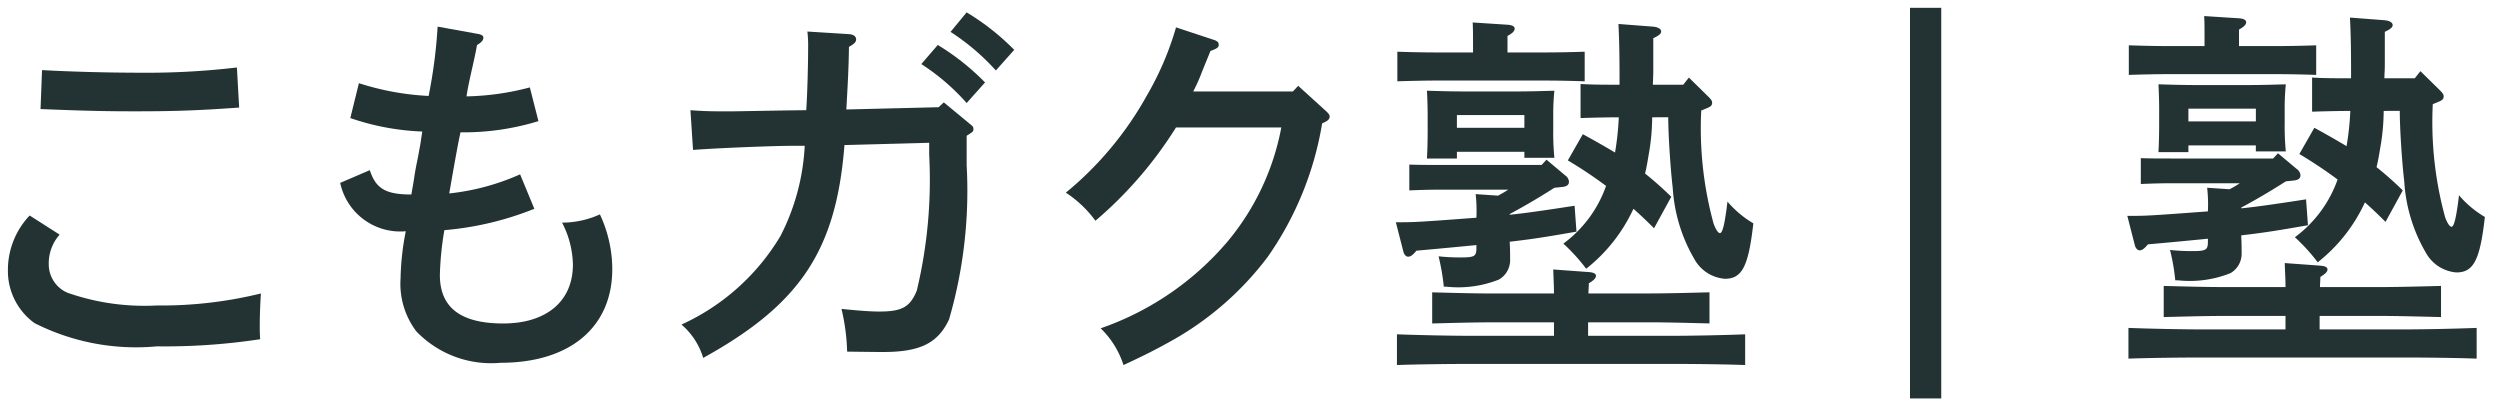 <svg xmlns="http://www.w3.org/2000/svg" width="80" height="13" viewBox="0 0 80 13">
  <title>nav-komogakujuku</title>
  <g>
    <g>
      <g>
        <path d="M1.908,7.508a1.385,1.385,0,0,0-.348.936.99.99,0,0,0,.6.924,7.437,7.437,0,0,0,2.854.407,13.323,13.323,0,0,0,3.334-.384c-.023.396-.036.731-.036,1.031,0,.145,0,.229.013.433a20.267,20.267,0,0,1-3.299.228,7.196,7.196,0,0,1-3.922-.744A2.057,2.057,0,0,1,.253,8.636,2.527,2.527,0,0,1,.949,6.896ZM1.345,2.243c.84.048,2.099.084,3.166.084a24.565,24.565,0,0,0,3.07-.168l.072,1.283c-1.343.096-2.087.12-3.358.12-.863,0-1.535-.013-2.998-.072Z" fill="#233333"/>
        <path d="M17.099,6.681a9.936,9.936,0,0,1-2.879.684,9.754,9.754,0,0,0-.144,1.438c0,1.044.672,1.548,2.027,1.548,1.379,0,2.23-.708,2.23-1.883A3.03,3.03,0,0,0,17.986,7.124a2.928,2.928,0,0,0,1.211-.264,4.154,4.154,0,0,1,.396,1.751c0,1.859-1.354,2.998-3.573,2.998a3.32,3.32,0,0,1-2.699-1.007,2.522,2.522,0,0,1-.503-1.691,8.43,8.43,0,0,1,.167-1.511,1.966,1.966,0,0,1-2.099-1.548l.948-.407c.191.588.503.779,1.331.779.023-.168.06-.324.096-.588.072-.443.096-.479.156-.839.048-.24.048-.288.096-.588A7.962,7.962,0,0,1,11.21,3.778l.275-1.116a8.628,8.628,0,0,0,2.231.408A16.107,16.107,0,0,0,14.004.852l1.26.228c.156.024.204.061.204.132,0,.072-.061.145-.204.229-.096.552-.252,1.091-.336,1.643a8.48,8.48,0,0,0,2.027-.287l.275,1.079a8.176,8.176,0,0,1-2.494.359c-.072.312-.217,1.128-.36,1.955a7.502,7.502,0,0,0,2.267-.611Z" fill="#233333"/>
        <path d="M25.464,4.665c-.72,0-2.495.072-3.287.133l-.083-1.271c.516.036.695.036,1.307.036.192,0,1.919-.036,2.398-.036.036-.492.061-1.487.061-1.991a3.813,3.813,0,0,0-.024-.527l1.344.084c.132.012.216.071.216.168,0,.084-.061.144-.229.239-.012.72-.035,1.128-.084,2.003l2.951-.072.168-.155.827.684c.108.084.12.107.12.168,0,.071,0,.084-.216.216v.947a14.743,14.743,0,0,1-.563,4.93c-.36.768-.936,1.043-2.111,1.043-.12,0-.216,0-1.151-.012a6.633,6.633,0,0,0-.18-1.367c.588.06.936.084,1.211.084.731,0,.983-.145,1.199-.672a15.22,15.22,0,0,0,.396-4.342V4.569l-2.711.072c-.264,3.37-1.415,5.097-4.521,6.812a2.251,2.251,0,0,0-.695-1.067,7.124,7.124,0,0,0,3.166-2.831A7.06,7.06,0,0,0,25.751,4.665Zm4.545-3.226a7.706,7.706,0,0,1,1.512,1.199l-.588.659a6.997,6.997,0,0,0-1.451-1.247ZM30.933.396a7.722,7.722,0,0,1,1.522,1.199l-.587.66A7.297,7.297,0,0,0,30.417,1.02Z" fill="#233333"/>
        <path d="M41.542,2.746l.899.816c.084.084.108.119.108.168,0,.083-.061.144-.24.216a10.381,10.381,0,0,1-1.739,4.27,9.876,9.876,0,0,1-3.142,2.723c-.432.239-.731.396-1.476.743a2.849,2.849,0,0,0-.731-1.176,9.344,9.344,0,0,0,4.065-2.782,7.991,7.991,0,0,0,1.716-3.646H37.633a12.869,12.869,0,0,1-2.579,2.986,3.666,3.666,0,0,0-.947-.899,10.796,10.796,0,0,0,2.591-3.106A9.603,9.603,0,0,0,37.633.876l1.199.396c.119.036.168.084.168.156,0,.083-.036.119-.265.203l-.264.647a5.369,5.369,0,0,1-.288.648H41.374Z" fill="#233333"/>
        <path d="M47.94,6.261c.108-.061.216-.12.324-.192h-2.207c-.323,0-.707.013-.959.024V5.266c.264.012.695.012.959.012H49.332l.156-.168.6.504a.265.265,0,0,1,.119.203c0,.097-.071.156-.239.168l-.228.024c-.468.3-.936.575-1.428.84v.023c.468-.048.983-.12,2.075-.288l.06.828c-.959.168-1.403.239-2.135.323,0,.108.012.168.012.564a.717.717,0,0,1-.359.647,3.515,3.515,0,0,1-1.679.228h-.084a7.087,7.087,0,0,0-.168-.972,6.458,6.458,0,0,0,.695.036c.468,0,.516-.036.516-.312v-.084c-.491.048-1.104.107-1.919.18-.12.145-.191.192-.264.192s-.132-.072-.156-.168L44.667,7.112c.611,0,.635,0,2.578-.145a4.803,4.803,0,0,0-.024-.755Zm1.787,4.054H47.737c-.612,0-1.403.023-1.907.036v-.996c.504.013,1.295.036,1.907.036h1.99c0-.275-.012-.384-.023-.768l1.151.084c.132.012.216.048.216.12s-.072.144-.229.24c0,.132-.012.228-.012.323h1.967c.552,0,1.392-.023,1.907-.036v.996c-.516-.013-1.355-.036-1.907-.036H50.819v.432H53.458c.755,0,1.774-.024,2.387-.048v.983c-.636-.024-1.655-.036-2.387-.036H47.089c-.659,0-1.738.012-2.387.036v-.983c.612.023,1.691.048,2.387.048h2.639ZM47.137,1.487c0-.336,0-.6-.012-.768L48.253.792c.144.012.216.06.216.119,0,.084-.061.145-.229.24v.527h1.271c.36,0,.863-.012,1.199-.023v.947c-.336-.012-.839-.024-1.199-.024H45.914c-.348,0-.852.013-1.199.024V1.655c.348.012.852.023,1.199.023h1.223Zm-.516,3.586h-.959c.012-.204.023-.504.023-.936V3.718c0-.288-.012-.647-.023-.815.42.012.779.024,1.319.024H48.421c.527,0,.899-.013,1.319-.024a7.393,7.393,0,0,0-.036.815V4.138a8.29,8.29,0,0,0,.036.911h-.96V4.857H46.621Zm2.159-.983v-.408H46.621v.408Zm4.09-.336a6.966,6.966,0,0,1-.084,1.031c-.048.276-.084.528-.144.768a11.057,11.057,0,0,1,.839.744l-.552,1.007c-.239-.239-.455-.443-.659-.623a5.236,5.236,0,0,1-1.512,1.919,5.85,5.85,0,0,0-.731-.804,3.893,3.893,0,0,0,1.367-1.847,14.21,14.21,0,0,0-1.223-.816l.479-.839c.396.216.731.407,1.031.587a8.988,8.988,0,0,0,.12-1.127h-.024c-.348,0-.863.012-1.199.024V2.687c.336.024.852.024,1.199.024h.048V2.482c0-.779-.012-1.271-.035-1.715l1.091.084c.168.012.276.072.276.156,0,.071-.072.132-.252.216V2.291c0,.155-.012.287-.012.42h.971l.18-.229.624.612c.084.084.12.132.12.191,0,.096-.048.132-.204.192l-.144.06a11.52,11.52,0,0,0,.396,3.622c.072.191.144.3.204.3.084,0,.156-.312.239-1.008a3.247,3.247,0,0,0,.828.696c-.156,1.379-.36,1.774-.911,1.774a1.222,1.222,0,0,1-.972-.623,5.127,5.127,0,0,1-.696-2.279c-.071-.6-.144-1.679-.144-2.267Z" fill="#233333"/>
      </g>
      <path d="M71.349,6.056c.108-.06.216-.12.324-.192h-2.207c-.324,0-.708.012-.96.024V5.06c.265.012.696.012.96.012h3.274l.155-.168.6.503a.268.268,0,0,1,.12.204c0,.096-.071.156-.239.168l-.229.024c-.468.3-.936.576-1.427.839V6.667c.468-.048.983-.12,2.074-.288l.061.828c-.96.168-1.403.24-2.135.324,0,.108.012.168.012.563a.717.717,0,0,1-.359.648,3.52,3.52,0,0,1-1.68.228h-.084a6.767,6.767,0,0,0-.168-.971,6.62,6.62,0,0,0,.696.036c.468,0,.516-.036.516-.312v-.084c-.492.048-1.104.108-1.919.18-.12.144-.192.192-.264.192-.072,0-.132-.072-.156-.167l-.24-.936c.612,0,.636,0,2.579-.144a4.825,4.825,0,0,0-.024-.756Zm1.787,4.054H71.145c-.611,0-1.403.024-1.906.036V9.15c.503.012,1.295.036,1.906.036h1.991c0-.275-.012-.384-.024-.768l1.151.084c.133.012.217.048.217.12s-.072.144-.229.24c0,.132-.012.228-.012.324h1.967c.552,0,1.392-.024,1.907-.036v.996c-.516-.012-1.355-.036-1.907-.036H74.228V10.541h2.638c.756,0,1.775-.024,2.387-.048v.983c-.635-.024-1.654-.036-2.387-.036H70.497c-.659,0-1.739.012-2.387.036v-.983c.612.024,1.691.048,2.387.048h2.639ZM70.545,1.282c0-.336,0-.6-.012-.768l1.127.072c.145.012.216.06.216.12,0,.084-.06.144-.228.24v.528h1.271c.359,0,.863-.012,1.199-.024v.947c-.336-.012-.84-.024-1.199-.024H69.322c-.349,0-.852.012-1.2.024V1.45c.349.012.852.024,1.2.024h1.223ZM70.029,4.868h-.959c.012-.204.023-.504.023-.936V3.513c0-.288-.012-.647-.023-.815.42.012.779.024,1.319.024h1.438c.528,0,.899-.012,1.319-.024a7.648,7.648,0,0,0-.036.815v.42a8.574,8.574,0,0,0,.036.912h-.959v-.192H70.029Zm2.159-.983V3.477H70.029v.408Zm4.09-.336a6.972,6.972,0,0,1-.084,1.031c-.048.276-.084.528-.145.768a11.071,11.071,0,0,1,.84.744l-.552,1.008c-.24-.24-.456-.444-.659-.624A5.224,5.224,0,0,1,74.167,8.394a5.878,5.878,0,0,0-.731-.803,3.905,3.905,0,0,0,1.367-1.847,14.327,14.327,0,0,0-1.224-.815l.48-.84c.396.216.731.408,1.031.588a9.005,9.005,0,0,0,.12-1.127h-.024c-.348,0-.863.012-1.199.024V2.481c.336.024.852.024,1.199.024h.048v-.228c0-.779-.012-1.271-.036-1.715l1.092.084c.168.012.275.072.275.156,0,.072-.071.132-.251.216V2.086c0,.156-.013.288-.013.419h.972l.18-.228.624.612c.084.084.12.132.12.192,0,.096-.048.132-.204.192l-.144.06a11.52,11.52,0,0,0,.396,3.622c.072.192.144.3.204.3.084,0,.155-.312.239-1.007a3.246,3.246,0,0,0,.828.695c-.156,1.379-.36,1.775-.912,1.775a1.225,1.225,0,0,1-.972-.624,5.121,5.121,0,0,1-.695-2.279c-.072-.6-.144-1.679-.144-2.267Z" fill="#233333"/>
      <line x1="61.62" y1="0.25" x2="61.62" y2="12.75" fill="none" stroke="#233333" stroke-miterlimit="10"/>
    </g>
    <rect width="80" height="13" fill="none"/>
  </g>
</svg>
